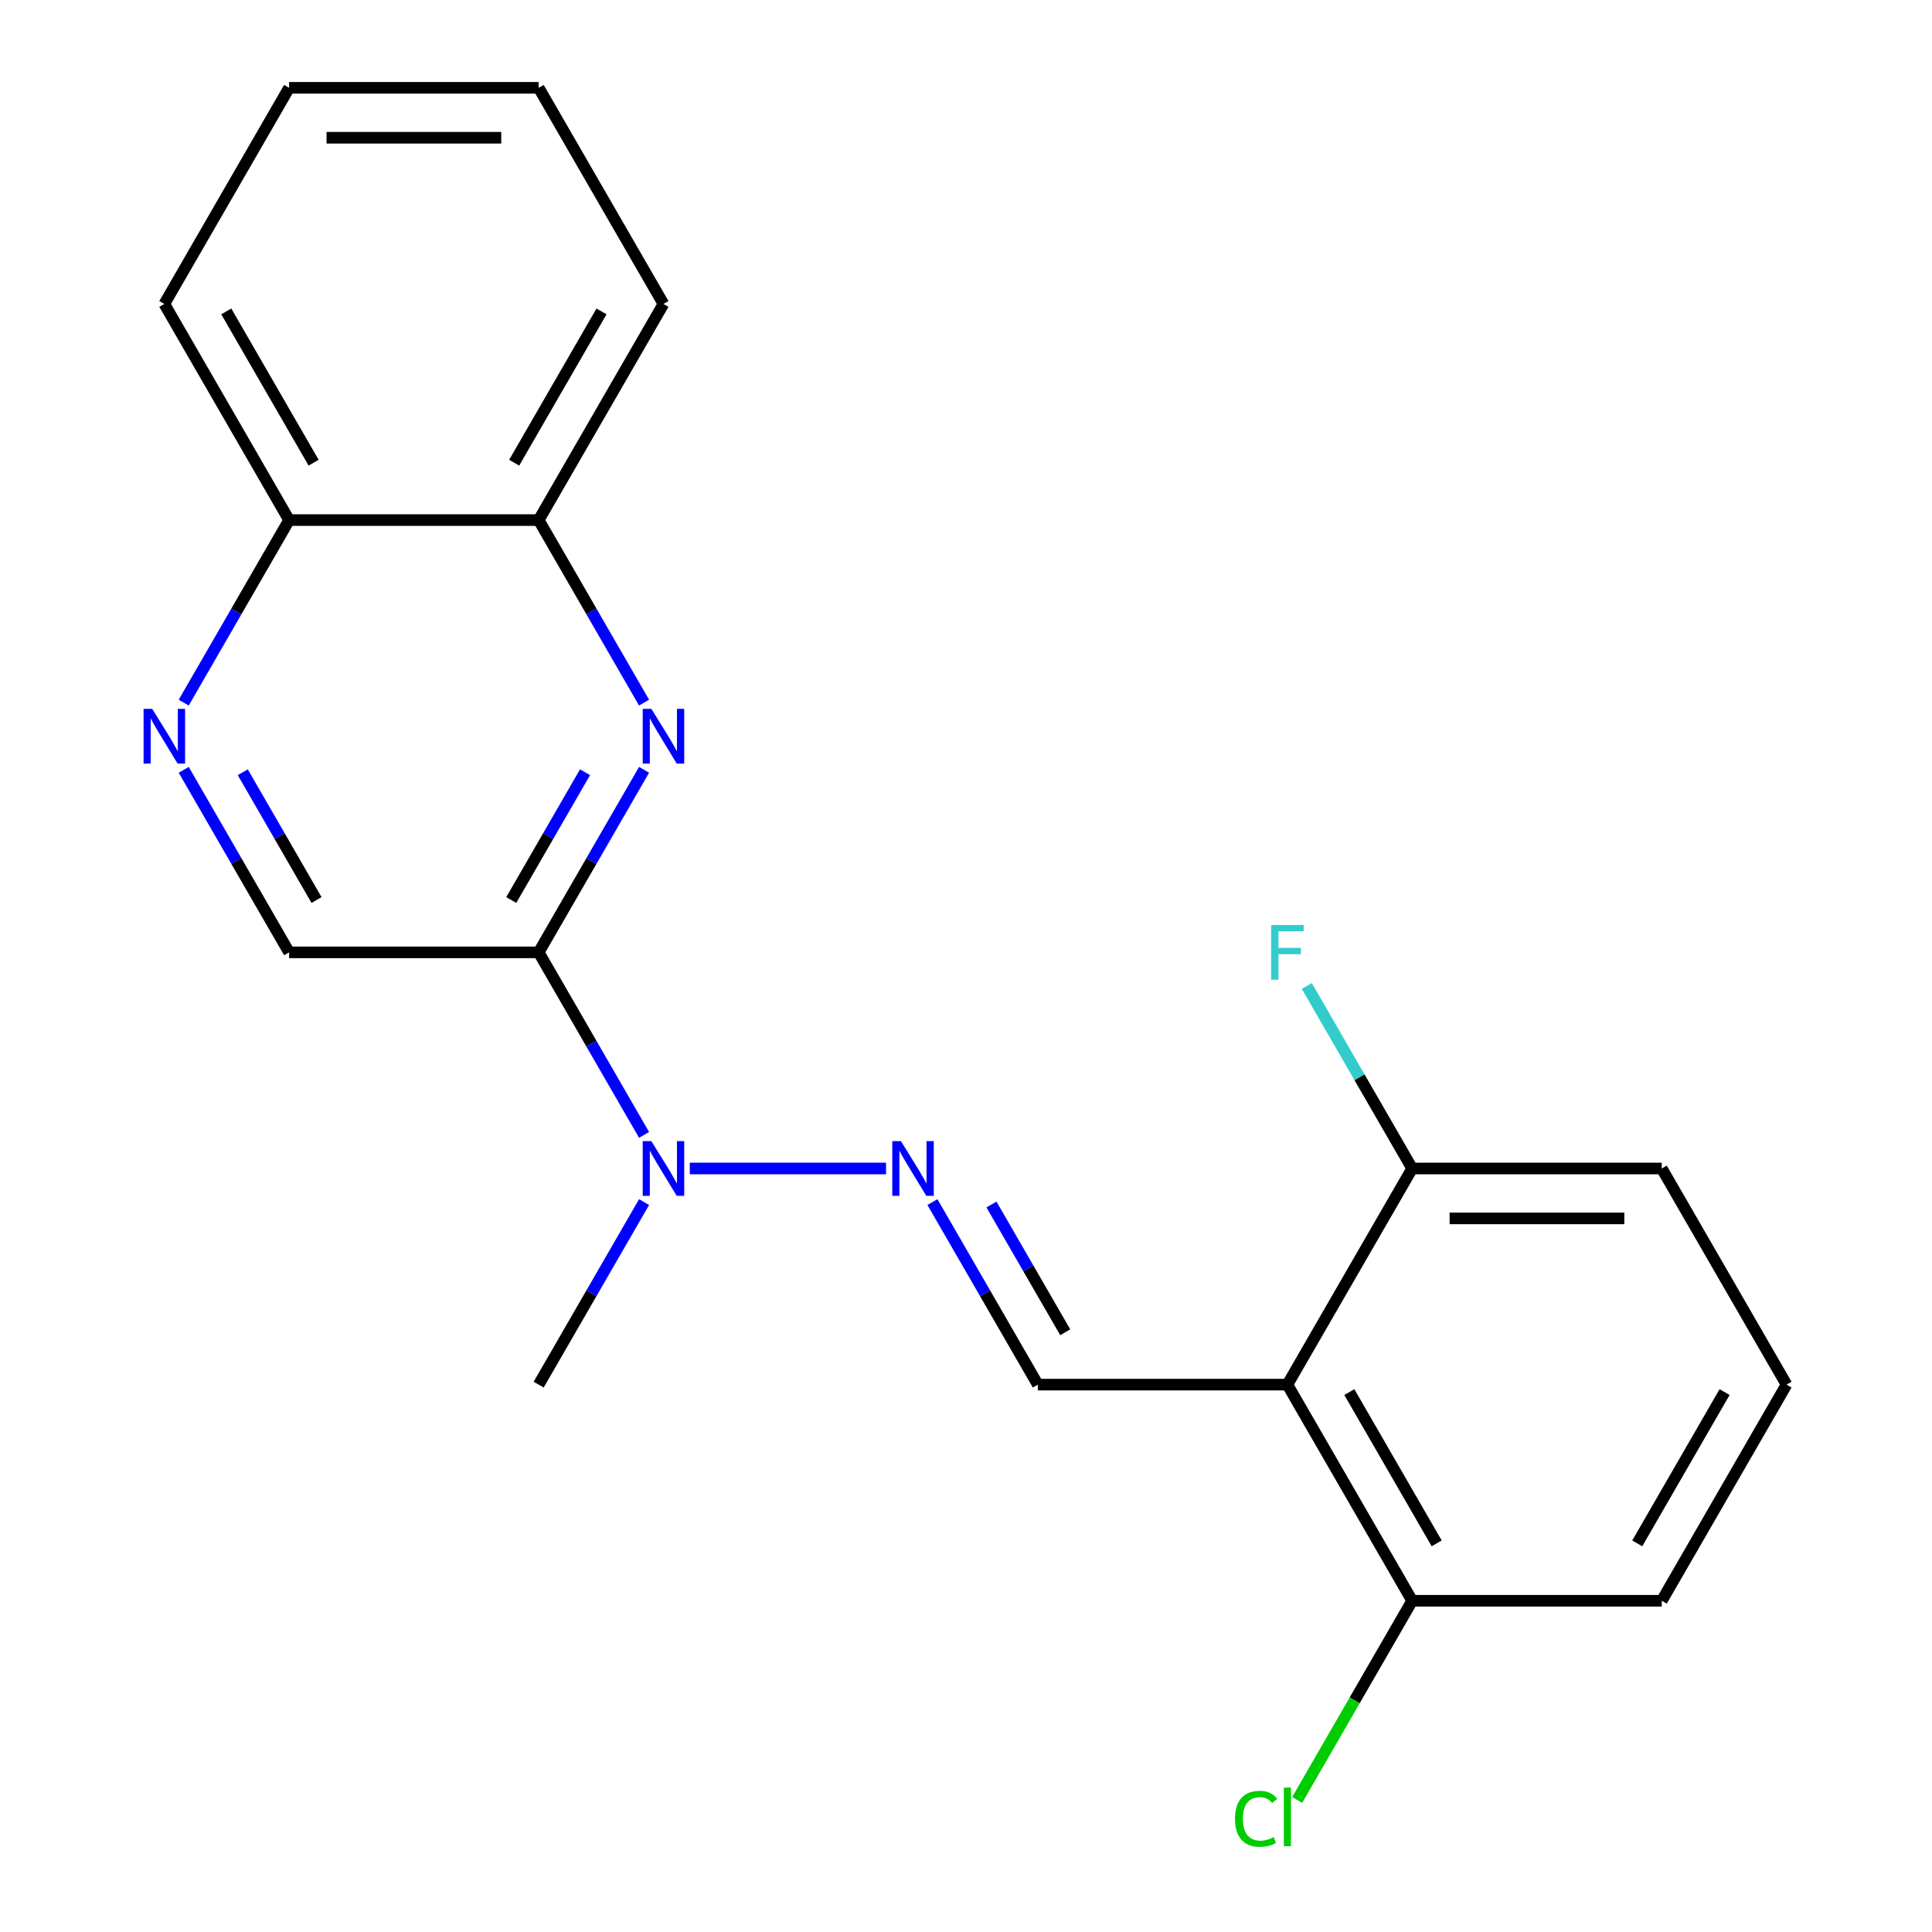 <?xml version='1.0' encoding='iso-8859-1'?>
<svg version='1.1' baseProfile='full'
              xmlns='http://www.w3.org/2000/svg'
                      xmlns:rdkit='http://www.rdkit.org/xml'
                      xmlns:xlink='http://www.w3.org/1999/xlink'
                  xml:space='preserve'
width='1000px' height='1000px' viewBox='0 0 1000 1000'>
<!-- END OF HEADER -->
<rect style='opacity:1.0;fill:#FFFFFF;stroke:none' width='1000' height='1000' x='0' y='0'> </rect>
<path class='bond-0' d='M 278.82,492.938 L 306.095,445.697' style='fill:none;fill-rule:evenodd;stroke:#000000;stroke-width:6px;stroke-linecap:butt;stroke-linejoin:miter;stroke-opacity:1' />
<path class='bond-0' d='M 306.095,445.697 L 333.369,398.457' style='fill:none;fill-rule:evenodd;stroke:#0000FF;stroke-width:6px;stroke-linecap:butt;stroke-linejoin:miter;stroke-opacity:1' />
<path class='bond-0' d='M 264.628,465.848 L 283.721,432.78' style='fill:none;fill-rule:evenodd;stroke:#000000;stroke-width:6px;stroke-linecap:butt;stroke-linejoin:miter;stroke-opacity:1' />
<path class='bond-0' d='M 283.721,432.78 L 302.813,399.711' style='fill:none;fill-rule:evenodd;stroke:#0000FF;stroke-width:6px;stroke-linecap:butt;stroke-linejoin:miter;stroke-opacity:1' />
<path class='bond-5' d='M 278.82,492.938 L 306.095,540.179' style='fill:none;fill-rule:evenodd;stroke:#000000;stroke-width:6px;stroke-linecap:butt;stroke-linejoin:miter;stroke-opacity:1' />
<path class='bond-5' d='M 306.095,540.179 L 333.369,587.419' style='fill:none;fill-rule:evenodd;stroke:#0000FF;stroke-width:6px;stroke-linecap:butt;stroke-linejoin:miter;stroke-opacity:1' />
<path class='bond-7' d='M 278.82,492.938 L 149.643,492.938' style='fill:none;fill-rule:evenodd;stroke:#000000;stroke-width:6px;stroke-linecap:butt;stroke-linejoin:miter;stroke-opacity:1' />
<path class='bond-6' d='M 333.369,363.678 L 306.095,316.437' style='fill:none;fill-rule:evenodd;stroke:#0000FF;stroke-width:6px;stroke-linecap:butt;stroke-linejoin:miter;stroke-opacity:1' />
<path class='bond-6' d='M 306.095,316.437 L 278.82,269.196' style='fill:none;fill-rule:evenodd;stroke:#000000;stroke-width:6px;stroke-linecap:butt;stroke-linejoin:miter;stroke-opacity:1' />
<path class='bond-1' d='M 666.352,716.68 L 537.175,716.68' style='fill:none;fill-rule:evenodd;stroke:#000000;stroke-width:6px;stroke-linecap:butt;stroke-linejoin:miter;stroke-opacity:1' />
<path class='bond-8' d='M 666.352,716.68 L 730.941,828.551' style='fill:none;fill-rule:evenodd;stroke:#000000;stroke-width:6px;stroke-linecap:butt;stroke-linejoin:miter;stroke-opacity:1' />
<path class='bond-8' d='M 698.415,720.543 L 743.627,798.852' style='fill:none;fill-rule:evenodd;stroke:#000000;stroke-width:6px;stroke-linecap:butt;stroke-linejoin:miter;stroke-opacity:1' />
<path class='bond-9' d='M 666.352,716.68 L 730.941,604.809' style='fill:none;fill-rule:evenodd;stroke:#000000;stroke-width:6px;stroke-linecap:butt;stroke-linejoin:miter;stroke-opacity:1' />
<path class='bond-2' d='M 537.175,716.68 L 509.901,669.439' style='fill:none;fill-rule:evenodd;stroke:#000000;stroke-width:6px;stroke-linecap:butt;stroke-linejoin:miter;stroke-opacity:1' />
<path class='bond-2' d='M 509.901,669.439 L 482.626,622.198' style='fill:none;fill-rule:evenodd;stroke:#0000FF;stroke-width:6px;stroke-linecap:butt;stroke-linejoin:miter;stroke-opacity:1' />
<path class='bond-2' d='M 551.367,689.59 L 532.275,656.521' style='fill:none;fill-rule:evenodd;stroke:#000000;stroke-width:6px;stroke-linecap:butt;stroke-linejoin:miter;stroke-opacity:1' />
<path class='bond-2' d='M 532.275,656.521 L 513.183,623.453' style='fill:none;fill-rule:evenodd;stroke:#0000FF;stroke-width:6px;stroke-linecap:butt;stroke-linejoin:miter;stroke-opacity:1' />
<path class='bond-3' d='M 458.617,604.809 L 357.029,604.809' style='fill:none;fill-rule:evenodd;stroke:#0000FF;stroke-width:6px;stroke-linecap:butt;stroke-linejoin:miter;stroke-opacity:1' />
<path class='bond-4' d='M 95.094,398.457 L 122.368,445.697' style='fill:none;fill-rule:evenodd;stroke:#0000FF;stroke-width:6px;stroke-linecap:butt;stroke-linejoin:miter;stroke-opacity:1' />
<path class='bond-4' d='M 122.368,445.697 L 149.643,492.938' style='fill:none;fill-rule:evenodd;stroke:#000000;stroke-width:6px;stroke-linecap:butt;stroke-linejoin:miter;stroke-opacity:1' />
<path class='bond-4' d='M 125.651,399.711 L 144.743,432.78' style='fill:none;fill-rule:evenodd;stroke:#0000FF;stroke-width:6px;stroke-linecap:butt;stroke-linejoin:miter;stroke-opacity:1' />
<path class='bond-4' d='M 144.743,432.78 L 163.835,465.848' style='fill:none;fill-rule:evenodd;stroke:#000000;stroke-width:6px;stroke-linecap:butt;stroke-linejoin:miter;stroke-opacity:1' />
<path class='bond-10' d='M 95.094,363.678 L 122.368,316.437' style='fill:none;fill-rule:evenodd;stroke:#0000FF;stroke-width:6px;stroke-linecap:butt;stroke-linejoin:miter;stroke-opacity:1' />
<path class='bond-10' d='M 122.368,316.437 L 149.643,269.196' style='fill:none;fill-rule:evenodd;stroke:#000000;stroke-width:6px;stroke-linecap:butt;stroke-linejoin:miter;stroke-opacity:1' />
<path class='bond-14' d='M 333.369,622.198 L 306.095,669.439' style='fill:none;fill-rule:evenodd;stroke:#0000FF;stroke-width:6px;stroke-linecap:butt;stroke-linejoin:miter;stroke-opacity:1' />
<path class='bond-14' d='M 306.095,669.439 L 278.82,716.68' style='fill:none;fill-rule:evenodd;stroke:#000000;stroke-width:6px;stroke-linecap:butt;stroke-linejoin:miter;stroke-opacity:1' />
<path class='bond-17' d='M 278.82,269.196 L 343.409,157.325' style='fill:none;fill-rule:evenodd;stroke:#000000;stroke-width:6px;stroke-linecap:butt;stroke-linejoin:miter;stroke-opacity:1' />
<path class='bond-17' d='M 266.134,239.498 L 311.346,161.188' style='fill:none;fill-rule:evenodd;stroke:#000000;stroke-width:6px;stroke-linecap:butt;stroke-linejoin:miter;stroke-opacity:1' />
<path class='bond-21' d='M 278.82,269.196 L 149.643,269.196' style='fill:none;fill-rule:evenodd;stroke:#000000;stroke-width:6px;stroke-linecap:butt;stroke-linejoin:miter;stroke-opacity:1' />
<path class='bond-12' d='M 730.941,828.551 L 701.181,880.096' style='fill:none;fill-rule:evenodd;stroke:#000000;stroke-width:6px;stroke-linecap:butt;stroke-linejoin:miter;stroke-opacity:1' />
<path class='bond-12' d='M 701.181,880.096 L 671.422,931.641' style='fill:none;fill-rule:evenodd;stroke:#00CC00;stroke-width:6px;stroke-linecap:butt;stroke-linejoin:miter;stroke-opacity:1' />
<path class='bond-15' d='M 730.941,828.551 L 860.118,828.551' style='fill:none;fill-rule:evenodd;stroke:#000000;stroke-width:6px;stroke-linecap:butt;stroke-linejoin:miter;stroke-opacity:1' />
<path class='bond-11' d='M 730.941,604.809 L 703.667,557.568' style='fill:none;fill-rule:evenodd;stroke:#000000;stroke-width:6px;stroke-linecap:butt;stroke-linejoin:miter;stroke-opacity:1' />
<path class='bond-11' d='M 703.667,557.568 L 676.392,510.327' style='fill:none;fill-rule:evenodd;stroke:#33CCCC;stroke-width:6px;stroke-linecap:butt;stroke-linejoin:miter;stroke-opacity:1' />
<path class='bond-16' d='M 730.941,604.809 L 860.118,604.809' style='fill:none;fill-rule:evenodd;stroke:#000000;stroke-width:6px;stroke-linecap:butt;stroke-linejoin:miter;stroke-opacity:1' />
<path class='bond-16' d='M 750.318,630.644 L 840.742,630.644' style='fill:none;fill-rule:evenodd;stroke:#000000;stroke-width:6px;stroke-linecap:butt;stroke-linejoin:miter;stroke-opacity:1' />
<path class='bond-18' d='M 149.643,269.196 L 85.054,157.325' style='fill:none;fill-rule:evenodd;stroke:#000000;stroke-width:6px;stroke-linecap:butt;stroke-linejoin:miter;stroke-opacity:1' />
<path class='bond-18' d='M 162.329,239.498 L 117.117,161.188' style='fill:none;fill-rule:evenodd;stroke:#000000;stroke-width:6px;stroke-linecap:butt;stroke-linejoin:miter;stroke-opacity:1' />
<path class='bond-13' d='M 924.707,716.68 L 860.118,604.809' style='fill:none;fill-rule:evenodd;stroke:#000000;stroke-width:6px;stroke-linecap:butt;stroke-linejoin:miter;stroke-opacity:1' />
<path class='bond-23' d='M 924.707,716.68 L 860.118,828.551' style='fill:none;fill-rule:evenodd;stroke:#000000;stroke-width:6px;stroke-linecap:butt;stroke-linejoin:miter;stroke-opacity:1' />
<path class='bond-23' d='M 892.645,720.543 L 847.433,798.852' style='fill:none;fill-rule:evenodd;stroke:#000000;stroke-width:6px;stroke-linecap:butt;stroke-linejoin:miter;stroke-opacity:1' />
<path class='bond-19' d='M 343.409,157.325 L 278.82,45.455' style='fill:none;fill-rule:evenodd;stroke:#000000;stroke-width:6px;stroke-linecap:butt;stroke-linejoin:miter;stroke-opacity:1' />
<path class='bond-20' d='M 85.054,157.325 L 149.643,45.455' style='fill:none;fill-rule:evenodd;stroke:#000000;stroke-width:6px;stroke-linecap:butt;stroke-linejoin:miter;stroke-opacity:1' />
<path class='bond-22' d='M 278.82,45.455 L 149.643,45.455' style='fill:none;fill-rule:evenodd;stroke:#000000;stroke-width:6px;stroke-linecap:butt;stroke-linejoin:miter;stroke-opacity:1' />
<path class='bond-22' d='M 259.444,71.29 L 169.02,71.29' style='fill:none;fill-rule:evenodd;stroke:#000000;stroke-width:6px;stroke-linecap:butt;stroke-linejoin:miter;stroke-opacity:1' />
<path  class='atom-1' d='M 337.149 366.907
L 346.429 381.907
Q 347.349 383.387, 348.829 386.067
Q 350.309 388.747, 350.389 388.907
L 350.389 366.907
L 354.149 366.907
L 354.149 395.227
L 350.269 395.227
L 340.309 378.827
Q 339.149 376.907, 337.909 374.707
Q 336.709 372.507, 336.349 371.827
L 336.349 395.227
L 332.669 395.227
L 332.669 366.907
L 337.149 366.907
' fill='#0000FF'/>
<path  class='atom-4' d='M 466.326 590.649
L 475.606 605.649
Q 476.526 607.129, 478.006 609.809
Q 479.486 612.489, 479.566 612.649
L 479.566 590.649
L 483.326 590.649
L 483.326 618.969
L 479.446 618.969
L 469.486 602.569
Q 468.326 600.649, 467.086 598.449
Q 465.886 596.249, 465.526 595.569
L 465.526 618.969
L 461.846 618.969
L 461.846 590.649
L 466.326 590.649
' fill='#0000FF'/>
<path  class='atom-5' d='M 78.794 366.907
L 88.074 381.907
Q 88.994 383.387, 90.474 386.067
Q 91.954 388.747, 92.034 388.907
L 92.034 366.907
L 95.794 366.907
L 95.794 395.227
L 91.914 395.227
L 81.954 378.827
Q 80.794 376.907, 79.554 374.707
Q 78.354 372.507, 77.994 371.827
L 77.994 395.227
L 74.314 395.227
L 74.314 366.907
L 78.794 366.907
' fill='#0000FF'/>
<path  class='atom-6' d='M 337.149 590.649
L 346.429 605.649
Q 347.349 607.129, 348.829 609.809
Q 350.309 612.489, 350.389 612.649
L 350.389 590.649
L 354.149 590.649
L 354.149 618.969
L 350.269 618.969
L 340.309 602.569
Q 339.149 600.649, 337.909 598.449
Q 336.709 596.249, 336.349 595.569
L 336.349 618.969
L 332.669 618.969
L 332.669 590.649
L 337.149 590.649
' fill='#0000FF'/>
<path  class='atom-12' d='M 657.932 478.778
L 674.772 478.778
L 674.772 482.018
L 661.732 482.018
L 661.732 490.618
L 673.332 490.618
L 673.332 493.898
L 661.732 493.898
L 661.732 507.098
L 657.932 507.098
L 657.932 478.778
' fill='#33CCCC'/>
<path  class='atom-13' d='M 639.232 941.402
Q 639.232 934.362, 642.512 930.682
Q 645.832 926.962, 652.112 926.962
Q 657.952 926.962, 661.072 931.082
L 658.432 933.242
Q 656.152 930.242, 652.112 930.242
Q 647.832 930.242, 645.552 933.122
Q 643.312 935.962, 643.312 941.402
Q 643.312 947.002, 645.632 949.882
Q 647.992 952.762, 652.552 952.762
Q 655.672 952.762, 659.312 950.882
L 660.432 953.882
Q 658.952 954.842, 656.712 955.402
Q 654.472 955.962, 651.992 955.962
Q 645.832 955.962, 642.512 952.202
Q 639.232 948.442, 639.232 941.402
' fill='#00CC00'/>
<path  class='atom-13' d='M 664.512 925.242
L 668.192 925.242
L 668.192 955.602
L 664.512 955.602
L 664.512 925.242
' fill='#00CC00'/>
</svg>
